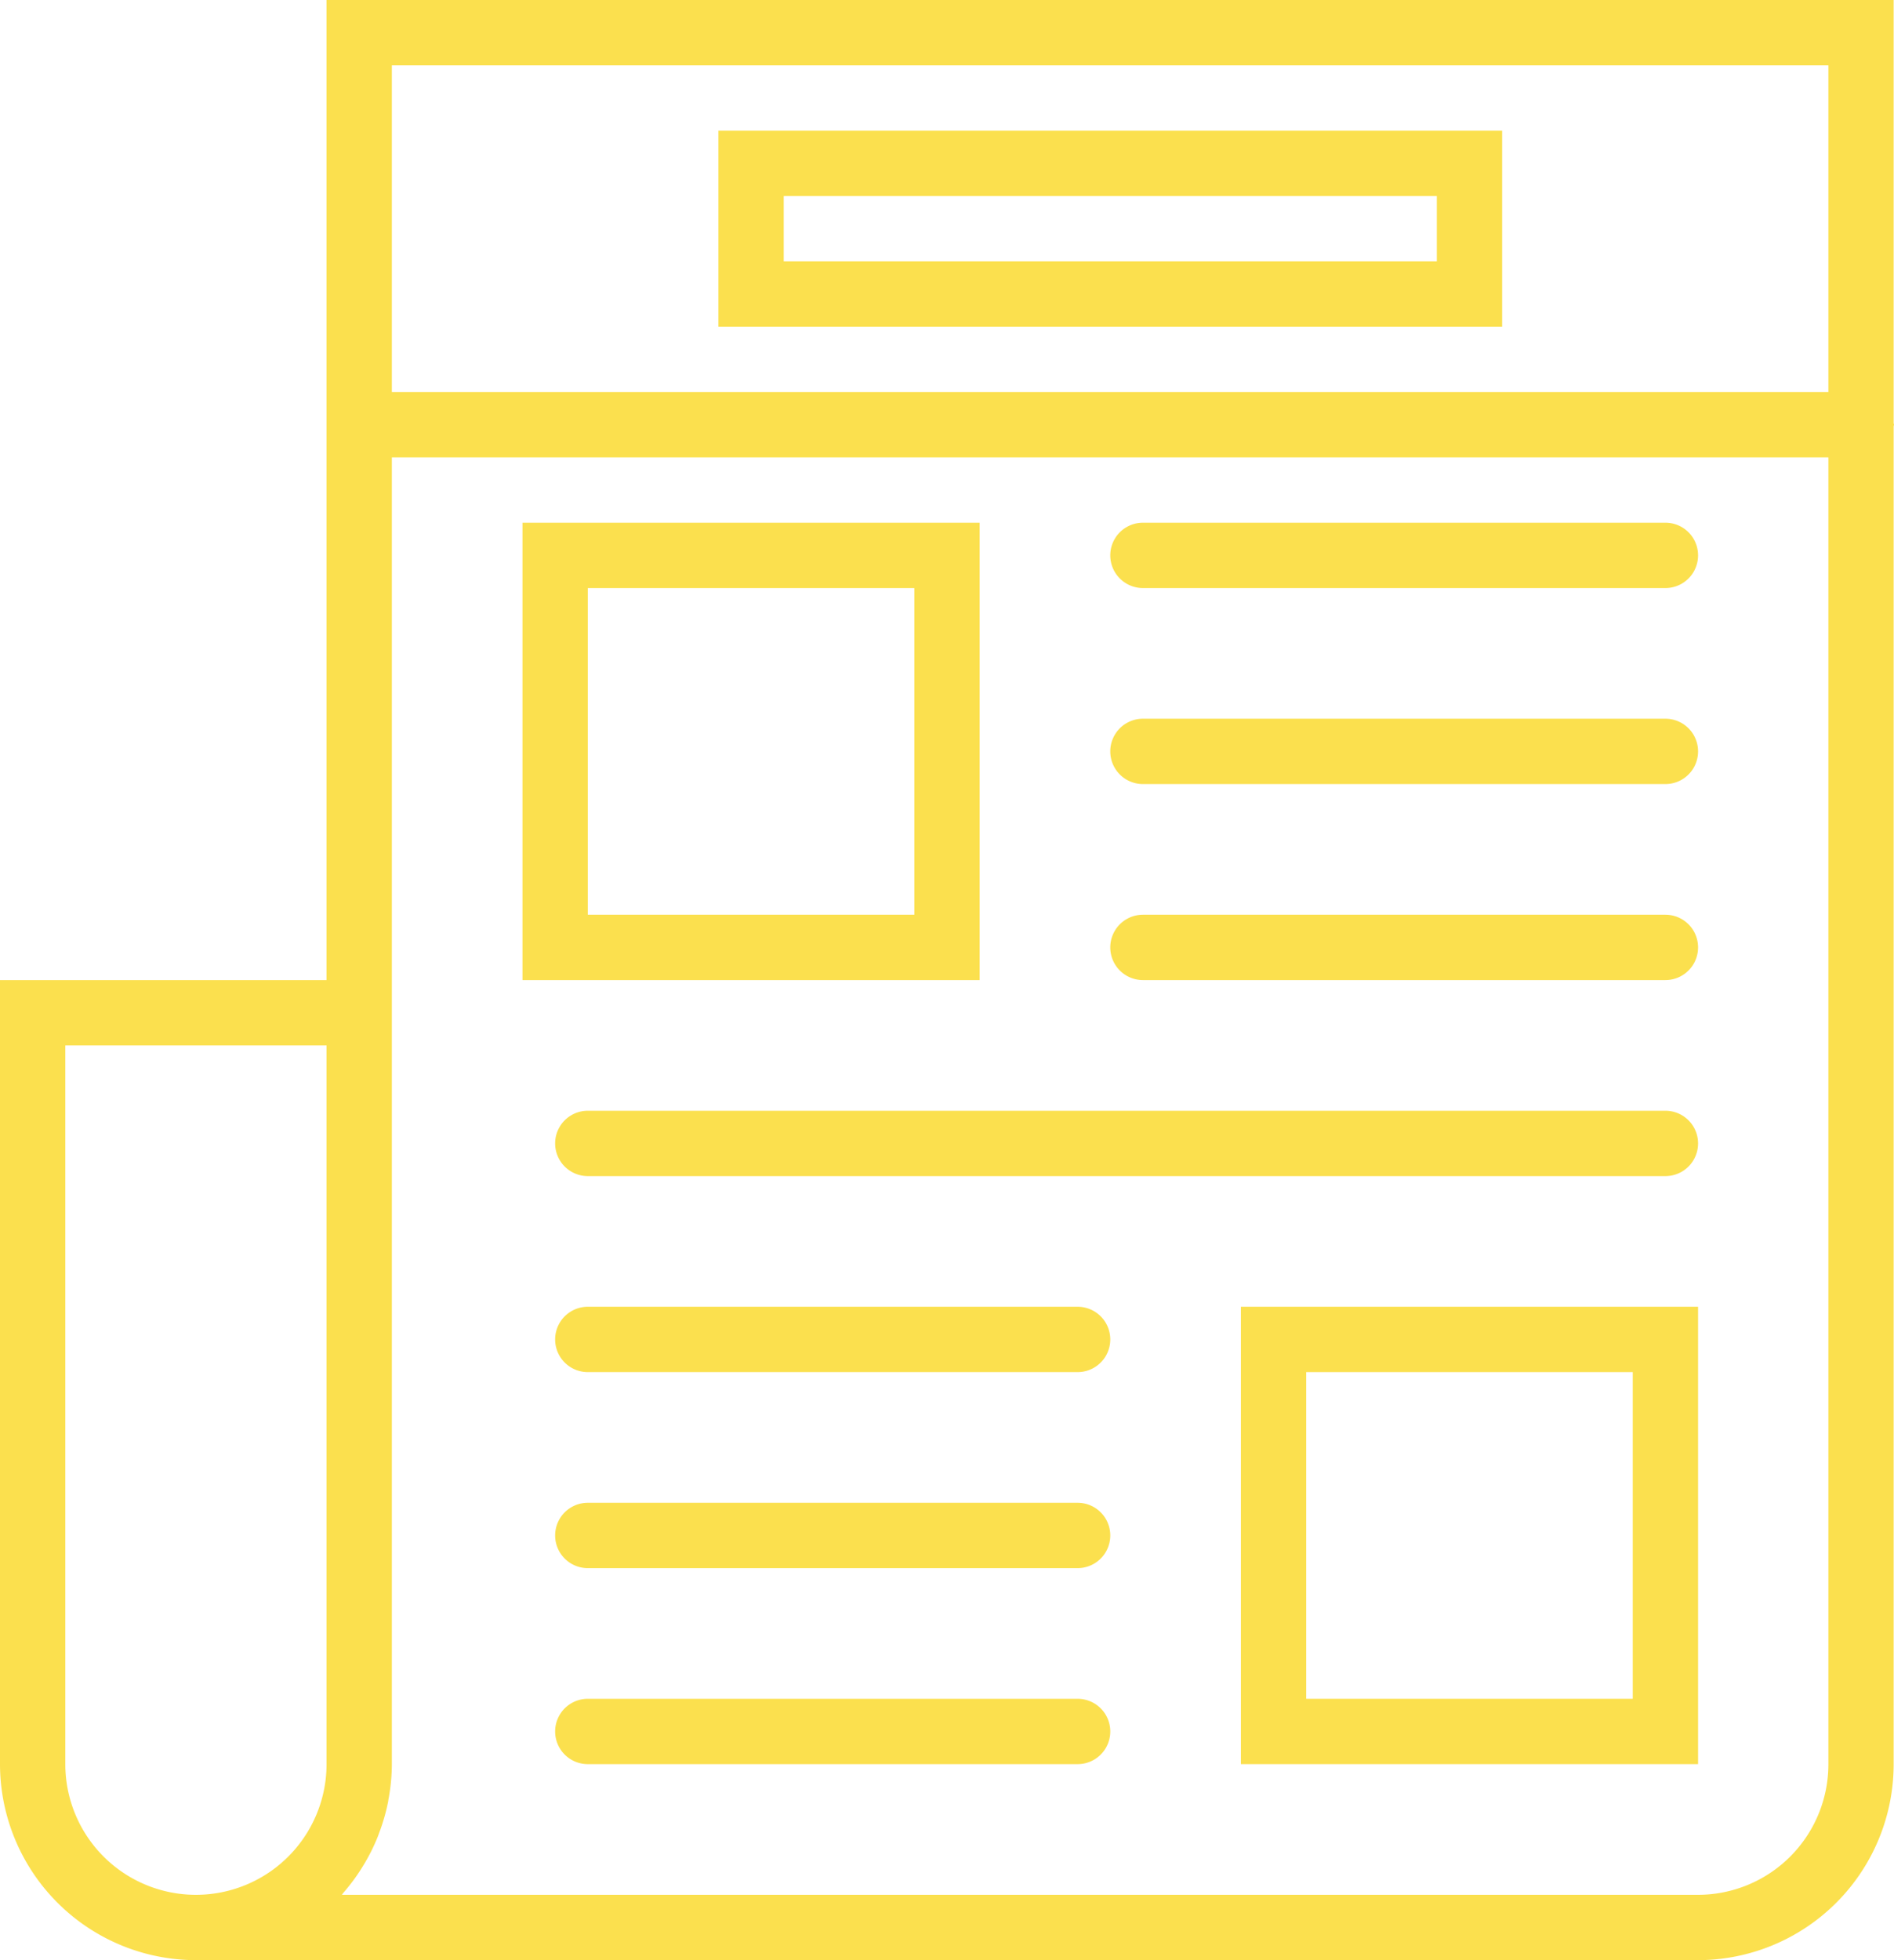 <svg xmlns="http://www.w3.org/2000/svg" width="60.9" height="63"><g data-name="newspaper" fill="#fbe04e"><path data-name="Path 757" d="M31.5 16.8H16.8v14.7h14.7Zm-2.1 12.6H18.9V18.9h10.5Z"/><path data-name="Path 758" d="M53.55 16.8h-16.8a1.05 1.05 0 1 0 0 2.1h16.8a1.05 1.05 0 1 0 0-2.1Z"/><path data-name="Path 759" d="M53.55 23.1h-16.8a1.05 1.05 0 1 0 0 2.1h16.8a1.05 1.05 0 1 0 0-2.1Z"/><path data-name="Path 760" d="M53.55 29.4h-16.8a1.05 1.05 0 0 0 0 2.1h16.8a1.05 1.05 0 1 0 0-2.1Z"/><path data-name="Path 761" d="M53.55 35.7H18.9a1.05 1.05 0 1 0 0 2.1h34.65a1.05 1.05 0 0 0 0-2.1Z"/><path data-name="Path 762" d="M34.65 42H18.9a1.05 1.05 0 1 0 0 2.1h15.75a1.05 1.05 0 1 0 0-2.1Z"/><path data-name="Path 763" d="M34.65 48.3H18.9a1.05 1.05 0 1 0 0 2.1h15.75a1.05 1.05 0 1 0 0-2.1Z"/><path data-name="Path 764" d="M34.65 54.6H18.9a1.05 1.05 0 1 0 0 2.1h15.75a1.05 1.05 0 1 0 0-2.1Z"/><path data-name="Path 765" d="M39.9 56.7h14.7V42H39.9ZM42 44.1h10.5v10.5H42Z"/><path data-name="Path 766" d="M60.9 13.65c0-.018-.009-.033-.011-.05V0H10.5v31.5H0v25.2A6.306 6.306 0 0 0 6.3 63h48.3a6.3 6.3 0 0 0 6.289-6.289V13.7c.002-.017.011-.032.011-.05ZM58.79 2.1v10.5H12.6V2.1ZM2.1 56.7V33.6h8.4v23.1a4.2 4.2 0 1 1-8.4 0Zm52.5 4.2H10.992c.017-.019.028-.041.044-.06a6.259 6.259 0 0 0 .584-.782l.082-.134a6.175 6.175 0 0 0 .444-.89c.017-.043.032-.086.047-.129a6.237 6.237 0 0 0 .287-1c.006-.032.008-.064.015-.094A6.268 6.268 0 0 0 12.6 56.7v-42h46.19v42.01a4.194 4.194 0 0 1-4.19 4.19Z"/><path data-name="Path 767" d="M48.3 4.2H23.1v6.3h25.2Zm-2.1 4.2h-21V6.3h21Z"/></g></svg>